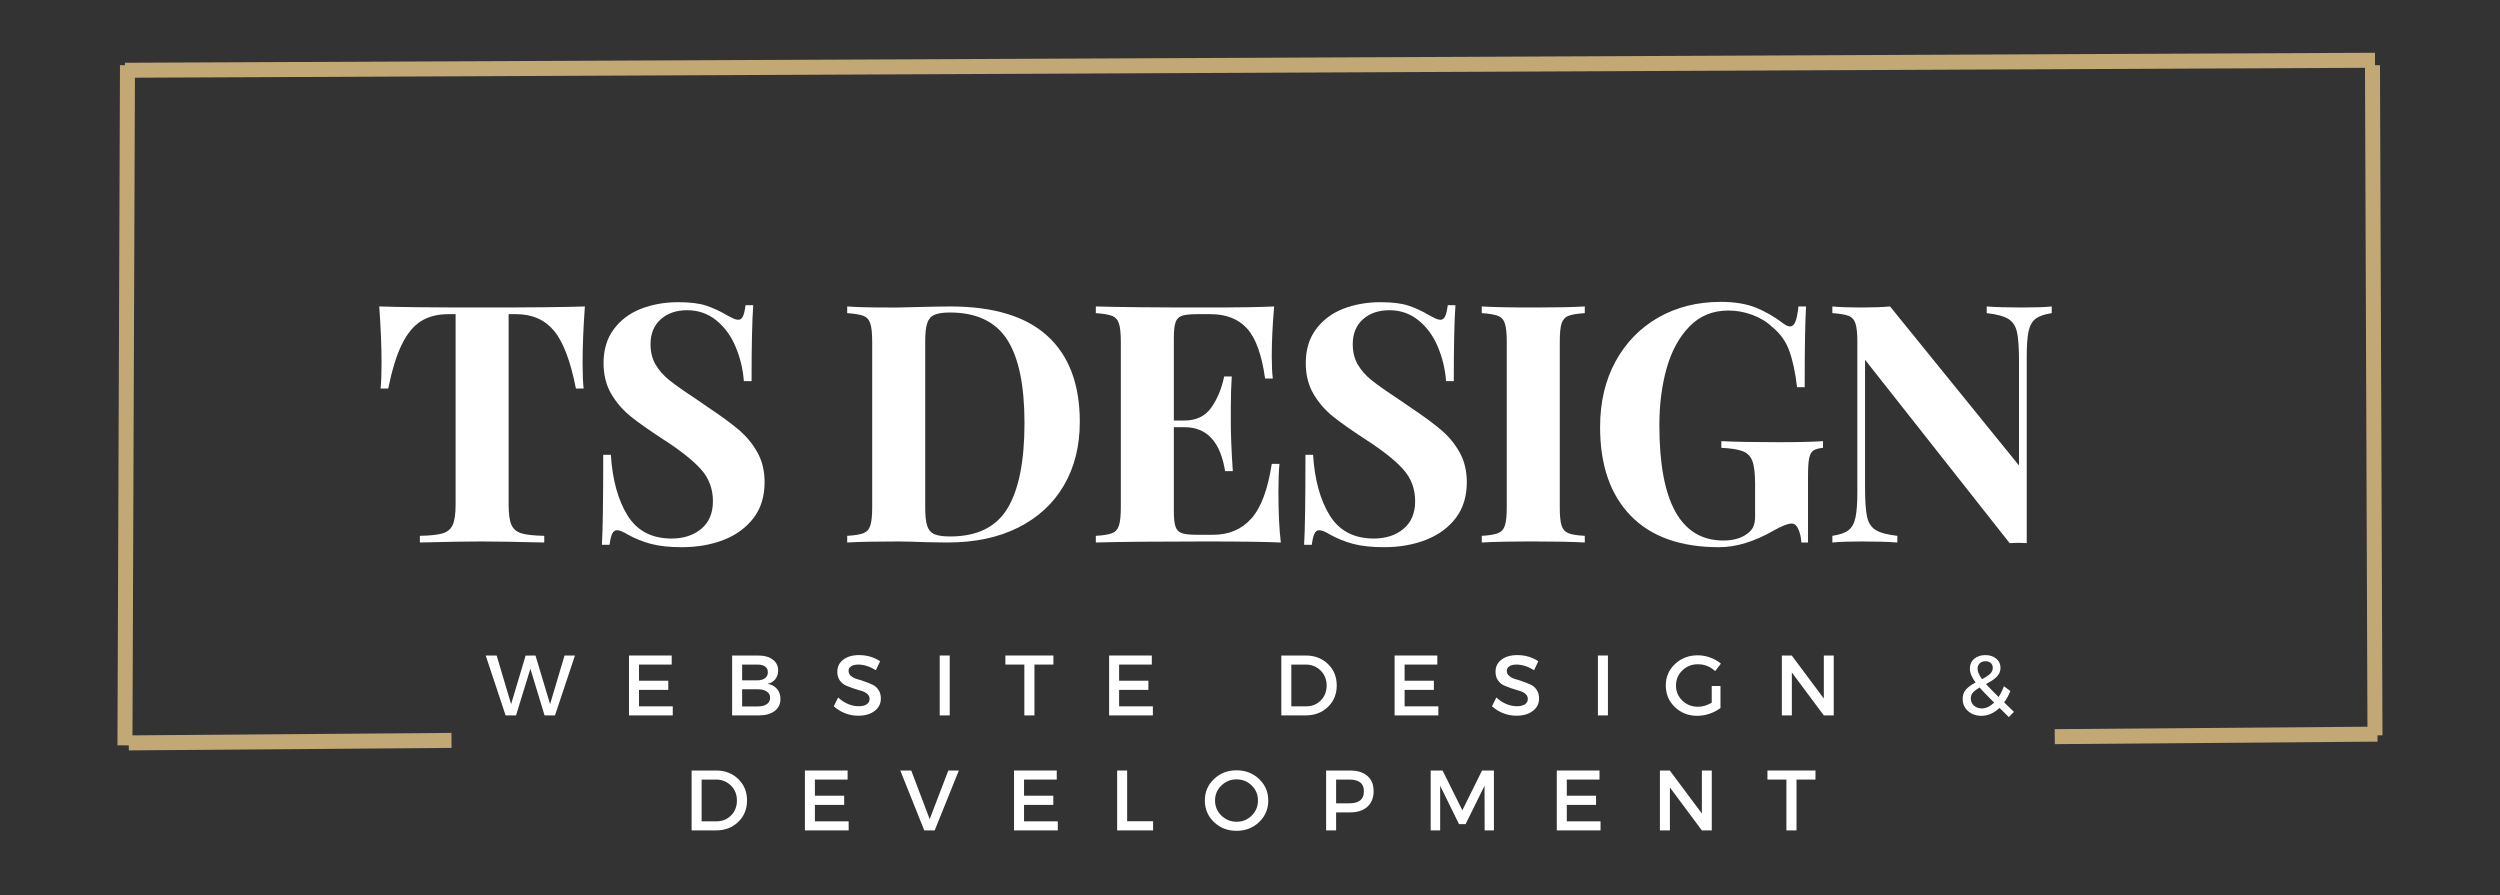 <svg xmlns="http://www.w3.org/2000/svg" width="500" height="179" viewBox="0 0 500 179" fill="none"><rect x="0" y="0" width="500" height="179" fill="#333333" stroke="none"/><path d="M116.975 61.292C116.668 65.516 116.517 69.292 116.517 72.625C116.517 74.724 116.585 76.417 116.725 77.708H115.184C114.111 72.24 112.653 68.391 110.809 66.167C108.975 63.948 106.455 62.833 103.246 62.833H101.725V100.896C101.725 102.771 101.913 104.135 102.288 104.979C102.663 105.812 103.33 106.375 104.288 106.667C105.246 106.958 106.767 107.125 108.85 107.167V108.5C103.252 108.365 99.028 108.292 96.184 108.292C93.376 108.292 89.309 108.365 83.975 108.5V107.167C86.069 107.125 87.59 106.958 88.538 106.667C89.496 106.375 90.163 105.812 90.538 104.979C90.923 104.135 91.121 102.771 91.121 100.896V62.833H89.642C87.517 62.833 85.705 63.302 84.205 64.229C82.715 65.161 81.439 66.708 80.371 68.875C79.314 71.031 78.403 73.974 77.642 77.708H76.121C76.246 76.417 76.309 74.724 76.309 72.625C76.309 69.292 76.153 65.516 75.85 61.292C79.892 61.432 86.757 61.5 96.455 61.5C106.132 61.5 112.975 61.432 116.975 61.292Z" fill="white"></path><path d="M135.648 60.438C137.95 60.438 139.794 60.661 141.169 61.104C142.554 61.552 143.96 62.198 145.377 63.042C145.861 63.307 146.294 63.531 146.669 63.708C147.054 63.875 147.382 63.958 147.648 63.958C148.049 63.958 148.361 63.729 148.585 63.271C148.804 62.802 148.981 62.057 149.106 61.042H150.648C150.424 64.016 150.314 69.078 150.314 76.229H148.773C148.59 73.828 148.044 71.542 147.127 69.375C146.221 67.198 144.939 65.432 143.273 64.083C141.606 62.724 139.658 62.042 137.439 62.042C135.257 62.042 133.486 62.656 132.127 63.875C130.778 65.099 130.106 66.75 130.106 68.833C130.106 70.391 130.439 71.745 131.106 72.896C131.773 74.052 132.7 75.104 133.898 76.062C135.106 77.021 136.95 78.323 139.439 79.958L141.585 81.438C144.195 83.177 146.257 84.688 147.773 85.979C149.283 87.26 150.523 88.76 151.481 90.479C152.439 92.188 152.919 94.177 152.919 96.438C152.919 99.287 152.179 101.677 150.71 103.604C149.236 105.536 147.242 106.995 144.731 107.979C142.231 108.948 139.445 109.438 136.377 109.438C133.887 109.438 131.82 109.214 130.169 108.771C128.528 108.328 127.023 107.724 125.648 106.958C124.658 106.349 123.903 106.042 123.377 106.042C122.971 106.042 122.658 106.281 122.439 106.75C122.215 107.208 122.044 107.948 121.919 108.958H120.377C120.554 106.167 120.648 100.167 120.648 90.958H122.169C122.486 95.948 123.596 99.99 125.502 103.083C127.419 106.167 130.356 107.708 134.314 107.708C136.715 107.708 138.695 107.063 140.252 105.771C141.804 104.479 142.585 102.635 142.585 100.229C142.585 97.745 141.778 95.615 140.169 93.833C138.57 92.057 136.044 90.057 132.585 87.833C129.919 86.099 127.778 84.594 126.169 83.312C124.57 82.021 123.257 80.5 122.231 78.75C121.215 76.99 120.71 74.948 120.71 72.625C120.71 69.958 121.382 67.708 122.731 65.875C124.09 64.031 125.903 62.661 128.169 61.771C130.445 60.885 132.939 60.438 135.648 60.438Z" fill="white"></path><path d="M190.043 61.292C198.71 61.292 205.195 63.266 209.502 67.208C213.804 71.141 215.96 76.865 215.96 84.375C215.96 89.208 214.903 93.438 212.793 97.062C210.679 100.687 207.637 103.5 203.668 105.5C199.695 107.5 194.95 108.5 189.439 108.5L185.293 108.437C182.721 108.344 180.861 108.292 179.71 108.292C175.127 108.292 171.7 108.365 169.439 108.5V107.167C170.898 107.083 171.971 106.911 172.668 106.646C173.361 106.37 173.825 105.854 174.064 105.104C174.314 104.344 174.439 103.12 174.439 101.437V68.375C174.439 66.682 174.314 65.458 174.064 64.708C173.825 63.948 173.361 63.432 172.668 63.167C171.971 62.906 170.898 62.724 169.439 62.625V61.292C171.299 61.432 173.986 61.5 177.502 61.5H179.564L182.231 61.438C185.882 61.344 188.486 61.292 190.043 61.292ZM189.96 62.5C188.585 62.5 187.549 62.661 186.856 62.979C186.174 63.286 185.7 63.844 185.439 64.646C185.174 65.438 185.043 66.635 185.043 68.229V101.562C185.043 103.161 185.174 104.365 185.439 105.167C185.7 105.974 186.174 106.531 186.856 106.833C187.549 107.141 188.611 107.292 190.043 107.292C195.418 107.292 199.236 105.417 201.502 101.667C203.762 97.917 204.898 92.24 204.898 84.625C204.898 77.031 203.731 71.448 201.398 67.875C199.064 64.292 195.252 62.5 189.96 62.5Z" fill="white"></path><path d="M255.686 98.375C255.686 102.458 255.842 105.833 256.165 108.5C253.133 108.365 248.045 108.292 240.894 108.292C231.196 108.292 223.956 108.365 219.165 108.5V107.167C220.623 107.083 221.696 106.911 222.394 106.646C223.087 106.37 223.55 105.854 223.79 105.104C224.04 104.344 224.165 103.12 224.165 101.437V68.375C224.165 66.682 224.04 65.458 223.79 64.708C223.55 63.948 223.087 63.432 222.394 63.167C221.696 62.906 220.623 62.724 219.165 62.625V61.292C223.956 61.432 231.196 61.5 240.894 61.5C247.42 61.5 252.066 61.432 254.831 61.292C254.508 64.99 254.352 68.281 254.352 71.167C254.352 73.125 254.42 74.641 254.561 75.708H253.019C252.352 70.948 251.149 67.615 249.415 65.708C247.691 63.792 245.253 62.833 242.102 62.833H239.352C237.977 62.833 236.977 62.948 236.352 63.167C235.738 63.391 235.321 63.828 235.102 64.479C234.878 65.12 234.769 66.146 234.769 67.562V84.104H236.894C239.253 84.104 241.045 83.24 242.269 81.5C243.488 79.766 244.342 77.698 244.831 75.292H246.352C246.227 77.167 246.165 79.26 246.165 81.562V84.771C246.165 87.036 246.295 90.188 246.561 94.229H245.019C244.087 88.37 241.378 85.438 236.894 85.438H234.769V102.229C234.769 103.661 234.878 104.698 235.102 105.333C235.321 105.974 235.738 106.406 236.352 106.625C236.977 106.849 237.977 106.958 239.352 106.958H242.623C245.774 106.958 248.316 105.885 250.248 103.729C252.191 101.578 253.561 97.927 254.352 92.771H255.894C255.753 94.229 255.686 96.099 255.686 98.375Z" fill="white"></path><path d="M276.091 60.438C278.394 60.438 280.237 60.661 281.612 61.104C282.998 61.552 284.404 62.198 285.821 63.042C286.305 63.307 286.737 63.531 287.112 63.708C287.498 63.875 287.826 63.958 288.091 63.958C288.493 63.958 288.805 63.729 289.029 63.271C289.248 62.802 289.425 62.057 289.55 61.042H291.091C290.868 64.016 290.758 69.078 290.758 76.229H289.216C289.034 73.828 288.487 71.542 287.571 69.375C286.664 67.198 285.383 65.432 283.716 64.083C282.05 62.724 280.102 62.042 277.883 62.042C275.701 62.042 273.93 62.656 272.571 63.875C271.222 65.099 270.55 66.75 270.55 68.833C270.55 70.391 270.883 71.745 271.55 72.896C272.216 74.052 273.144 75.104 274.341 76.062C275.55 77.021 277.394 78.323 279.883 79.958L282.029 81.438C284.638 83.177 286.701 84.688 288.216 85.979C289.727 87.26 290.966 88.76 291.925 90.479C292.883 92.188 293.362 94.177 293.362 96.438C293.362 99.287 292.623 101.677 291.154 103.604C289.68 105.536 287.685 106.995 285.175 107.979C282.675 108.948 279.888 109.438 276.821 109.438C274.331 109.438 272.263 109.214 270.612 108.771C268.972 108.328 267.466 107.724 266.091 106.958C265.102 106.349 264.347 106.042 263.821 106.042C263.414 106.042 263.102 106.281 262.883 106.75C262.659 107.208 262.487 107.948 262.362 108.958H260.821C260.998 106.167 261.091 100.167 261.091 90.958H262.612C262.93 95.948 264.039 99.99 265.946 103.083C267.862 106.167 270.8 107.708 274.758 107.708C277.159 107.708 279.138 107.063 280.696 105.771C282.248 104.479 283.029 102.635 283.029 100.229C283.029 97.745 282.222 95.615 280.612 93.833C279.013 92.057 276.487 90.057 273.029 87.833C270.362 86.099 268.222 84.594 266.612 83.312C265.013 82.021 263.701 80.5 262.675 78.75C261.659 76.99 261.154 74.948 261.154 72.625C261.154 69.958 261.826 67.708 263.175 65.875C264.534 64.031 266.347 62.661 268.612 61.771C270.888 60.885 273.383 60.438 276.091 60.438Z" fill="white"></path><path d="M316.956 62.625C315.441 62.724 314.352 62.906 313.685 63.167C313.019 63.432 312.56 63.948 312.31 64.708C312.071 65.458 311.956 66.682 311.956 68.375V101.437C311.956 103.12 312.071 104.344 312.31 105.104C312.56 105.854 313.019 106.37 313.685 106.646C314.352 106.911 315.441 107.083 316.956 107.167V108.5C314.55 108.365 311.191 108.292 306.873 108.292C302.123 108.292 298.612 108.365 296.352 108.5V107.167C297.81 107.083 298.883 106.911 299.581 106.646C300.274 106.37 300.737 105.854 300.977 105.104C301.227 104.344 301.352 103.12 301.352 101.437V68.375C301.352 66.682 301.227 65.458 300.977 64.708C300.737 63.948 300.274 63.432 299.581 63.167C298.883 62.906 297.81 62.724 296.352 62.625V61.292C298.612 61.432 302.123 61.5 306.873 61.5C311.191 61.5 314.55 61.432 316.956 61.292V62.625Z" fill="white"></path><path d="M344.144 60.375C346.894 60.375 349.212 60.75 351.102 61.5C352.988 62.25 354.852 63.323 356.686 64.708C357.212 65.099 357.654 65.292 358.019 65.292C358.462 65.292 358.816 64.974 359.082 64.333C359.342 63.698 359.545 62.682 359.686 61.292H361.207C361.024 64.323 360.936 69.703 360.936 77.438H359.415C359.05 74.412 358.524 71.969 357.832 70.104C357.149 68.229 356.009 66.656 354.415 65.375C353.342 64.349 352.029 63.552 350.477 62.979C348.92 62.396 347.321 62.104 345.686 62.104C342.571 62.104 339.983 63.161 337.915 65.271C335.842 67.385 334.316 70.177 333.332 73.646C332.358 77.104 331.873 80.906 331.873 85.042C331.873 100.417 336.144 108.104 344.686 108.104C346.628 108.104 348.207 107.661 349.415 106.771C349.983 106.37 350.394 105.906 350.644 105.375C350.894 104.833 351.019 104.141 351.019 103.292V96.771C351.019 94.677 350.837 93.156 350.477 92.208C350.113 91.25 349.477 90.599 348.561 90.25C347.654 89.891 346.227 89.662 344.269 89.562V88.229C347.029 88.37 350.837 88.438 355.686 88.438C359.628 88.438 362.602 88.37 364.602 88.229V89.562C363.712 89.662 363.066 89.844 362.665 90.104C362.274 90.37 361.998 90.885 361.832 91.646C361.675 92.396 361.602 93.615 361.602 95.292V108.5H360.269C360.227 107.573 360.04 106.708 359.707 105.917C359.373 105.115 358.92 104.708 358.352 104.708C357.587 104.708 356.384 105.177 354.748 106.104C350.873 108.328 347.227 109.438 343.811 109.438C336.113 109.438 330.227 107.344 326.144 103.146C322.061 98.938 320.019 93.037 320.019 85.438C320.019 80.453 321.045 76.073 323.102 72.292C325.17 68.516 328.024 65.583 331.665 63.5C335.316 61.417 339.477 60.375 344.144 60.375Z" fill="white"></path><path d="M410.345 62.625C408.871 62.849 407.788 63.229 407.095 63.771C406.413 64.302 405.949 65.146 405.699 66.312C405.459 67.469 405.345 69.177 405.345 71.438V108.625L403.741 108.562L401.928 108.625L373.011 71.958V97.562C373.011 100.187 373.142 102.115 373.407 103.333C373.668 104.557 374.246 105.448 375.136 106C376.022 106.557 377.47 106.948 379.47 107.167V108.5C377.73 108.365 375.329 108.292 372.261 108.292C369.814 108.292 367.886 108.365 366.47 108.5V107.167C367.939 106.948 369.017 106.573 369.699 106.042C370.392 105.5 370.855 104.656 371.095 103.5C371.345 102.349 371.47 100.641 371.47 98.375V68.375C371.47 66.682 371.345 65.458 371.095 64.708C370.855 63.948 370.392 63.432 369.699 63.167C369.017 62.906 367.939 62.724 366.47 62.625V61.292C367.886 61.432 369.814 61.5 372.261 61.5C374.48 61.5 376.397 61.432 378.011 61.292L403.803 93.104V72.229C403.803 69.604 403.668 67.682 403.407 66.458C403.142 65.24 402.564 64.349 401.678 63.792C400.788 63.239 399.345 62.849 397.345 62.625V61.292C399.064 61.432 401.459 61.5 404.532 61.5C407.017 61.5 408.954 61.432 410.345 61.292V62.625Z" fill="white"></path><path d="M110.995 143.081H108.911L106.078 133.747L103.203 143.081H101.12L97.141 131.102H99.328L102.224 140.831L105.12 131.122L107.099 131.102L110.016 140.831L112.911 131.102H114.995L110.995 143.081Z" fill="white"></path><path d="M134.342 132.914H127.801V136.143H133.655V137.977H127.801V141.268H134.551V143.081H125.801V131.102H134.342V132.914Z" fill="white"></path><path d="M146.424 131.102H151.611C152.861 131.102 153.84 131.372 154.549 131.914C155.268 132.445 155.632 133.174 155.632 134.102C155.632 134.768 155.445 135.346 155.07 135.831C154.695 136.305 154.179 136.617 153.528 136.768C154.33 136.909 154.955 137.247 155.403 137.789C155.861 138.32 156.09 138.987 156.09 139.789C156.09 140.82 155.7 141.622 154.924 142.206C154.158 142.789 153.096 143.081 151.736 143.081H146.424V131.102ZM148.424 132.914V136.06H151.507C152.143 136.06 152.643 135.924 153.007 135.643C153.382 135.352 153.57 134.956 153.57 134.456C153.57 133.956 153.387 133.576 153.028 133.31C152.663 133.049 152.158 132.914 151.507 132.914H148.424ZM148.424 137.852V141.289H151.507C152.309 141.289 152.929 141.138 153.361 140.831C153.804 140.529 154.028 140.096 154.028 139.539C154.028 139.013 153.804 138.602 153.361 138.31C152.913 138.008 152.299 137.852 151.507 137.852H148.424Z" fill="white"></path><path d="M171.818 131.018C173.37 131.018 174.776 131.43 176.026 132.247L175.172 134.039C173.948 133.289 172.782 132.914 171.672 132.914C171.058 132.914 170.578 133.029 170.235 133.247C169.886 133.471 169.714 133.784 169.714 134.185C169.714 134.575 169.87 134.909 170.193 135.185C170.511 135.466 170.907 135.674 171.381 135.81C171.865 135.935 172.386 136.102 172.943 136.31C173.511 136.508 174.032 136.716 174.506 136.935C174.99 137.159 175.386 137.508 175.693 137.977C176.011 138.45 176.172 139.018 176.172 139.685C176.172 140.742 175.745 141.581 174.901 142.206C174.068 142.831 172.985 143.143 171.651 143.143C170.735 143.143 169.844 142.977 168.985 142.643C168.136 142.299 167.391 141.831 166.756 141.247L167.631 139.497C168.24 140.07 168.907 140.508 169.631 140.81C170.349 141.102 171.037 141.247 171.693 141.247C172.401 141.247 172.948 141.122 173.339 140.872C173.724 140.612 173.922 140.247 173.922 139.789C173.922 139.388 173.761 139.049 173.443 138.768C173.12 138.492 172.719 138.289 172.235 138.164C171.761 138.029 171.245 137.867 170.693 137.685C170.136 137.492 169.615 137.289 169.131 137.081C168.657 136.862 168.261 136.518 167.943 136.06C167.62 135.591 167.464 135.018 167.464 134.352C167.464 133.341 167.86 132.534 168.651 131.935C169.453 131.325 170.511 131.018 171.818 131.018Z" fill="white"></path><path d="M189.943 143.081H187.943V131.102H189.943V143.081Z" fill="white"></path><path d="M210.682 132.914H206.89V143.081H204.869V132.914H201.077V131.102H210.682V132.914Z" fill="white"></path><path d="M230.363 132.914H223.822V136.143H229.676V137.977H223.822V141.268H230.572V143.081H221.822V131.102H230.363V132.914Z" fill="white"></path><path d="M256.264 131.102H261.16C262.952 131.102 264.431 131.674 265.598 132.81C266.764 133.935 267.348 135.367 267.348 137.102C267.348 138.826 266.754 140.258 265.577 141.393C264.41 142.518 262.921 143.081 261.119 143.081H256.264V131.102ZM258.264 132.914V141.268H261.223C262.389 141.268 263.358 140.883 264.139 140.102C264.931 139.31 265.327 138.31 265.327 137.102C265.327 135.893 264.921 134.893 264.119 134.102C263.311 133.31 262.316 132.914 261.139 132.914H258.264Z" fill="white"></path><path d="M287.463 132.914H280.921V136.143H286.776V137.977H280.921V141.268H287.671V143.081H278.921V131.102H287.463V132.914Z" fill="white"></path><path d="M303.461 131.018C305.013 131.018 306.419 131.43 307.669 132.247L306.815 134.039C305.591 133.289 304.425 132.914 303.315 132.914C302.701 132.914 302.221 133.029 301.878 133.247C301.529 133.471 301.357 133.784 301.357 134.185C301.357 134.575 301.513 134.909 301.836 135.185C302.154 135.466 302.55 135.674 303.024 135.81C303.508 135.935 304.029 136.102 304.586 136.31C305.154 136.508 305.675 136.716 306.149 136.935C306.633 137.159 307.029 137.508 307.336 137.977C307.654 138.45 307.815 139.018 307.815 139.685C307.815 140.742 307.388 141.581 306.544 142.206C305.711 142.831 304.628 143.143 303.294 143.143C302.378 143.143 301.487 142.977 300.628 142.643C299.779 142.299 299.034 141.831 298.399 141.247L299.274 139.497C299.883 140.07 300.55 140.508 301.274 140.81C301.992 141.102 302.68 141.247 303.336 141.247C304.044 141.247 304.591 141.122 304.982 140.872C305.367 140.612 305.565 140.247 305.565 139.789C305.565 139.388 305.404 139.049 305.086 138.768C304.763 138.492 304.362 138.289 303.878 138.164C303.404 138.029 302.888 137.867 302.336 137.685C301.779 137.492 301.258 137.289 300.774 137.081C300.3 136.862 299.904 136.518 299.586 136.06C299.263 135.591 299.107 135.018 299.107 134.352C299.107 133.341 299.503 132.534 300.294 131.935C301.096 131.325 302.154 131.018 303.461 131.018Z" fill="white"></path><path d="M321.586 143.081H319.586V131.102H321.586V143.081Z" fill="white"></path><path d="M342.345 137.206H344.095V141.601C343.481 142.075 342.752 142.456 341.908 142.747C341.075 143.029 340.252 143.164 339.45 143.164C337.684 143.164 336.189 142.581 334.97 141.414C333.762 140.247 333.158 138.81 333.158 137.101C333.158 135.393 333.767 133.966 334.991 132.81C336.226 131.643 337.752 131.06 339.575 131.06C340.418 131.06 341.247 131.216 342.054 131.518C342.872 131.81 343.58 132.216 344.179 132.726L343.033 134.226C342.043 133.31 340.892 132.851 339.575 132.851C338.351 132.851 337.314 133.263 336.47 134.081C335.622 134.904 335.2 135.909 335.2 137.101C335.2 138.299 335.622 139.305 336.47 140.122C337.33 140.945 338.372 141.351 339.595 141.351C340.512 141.351 341.429 141.081 342.345 140.539V137.206Z" fill="white"></path><path d="M366.746 143.081H364.766L358.371 134.497V143.081H356.371V131.102H358.35L364.766 139.706V131.102H366.746V143.081Z" fill="white"></path><path d="M401.763 143.414L399.909 141.581C398.784 142.638 397.576 143.164 396.284 143.164C395.211 143.164 394.315 142.846 393.596 142.206C392.888 141.57 392.534 140.768 392.534 139.81C392.534 139.034 392.753 138.393 393.201 137.893C393.659 137.393 394.294 136.93 395.117 136.497C394.352 135.471 393.971 134.549 393.971 133.727C393.971 132.924 394.253 132.268 394.826 131.768C395.409 131.268 396.159 131.018 397.076 131.018C397.961 131.018 398.685 131.258 399.242 131.727C399.81 132.2 400.096 132.805 400.096 133.539C400.096 133.93 400.018 134.289 399.867 134.622C399.711 134.945 399.482 135.242 399.18 135.518C398.872 135.784 398.576 136.008 398.284 136.185C398.003 136.352 397.643 136.56 397.201 136.81C397.768 137.45 398.607 138.31 399.721 139.393C400.122 138.784 400.477 138.07 400.784 137.247L402.076 138.206C401.701 139.112 401.284 139.867 400.826 140.477L402.784 142.372L401.763 143.414ZM395.513 133.706C395.513 134.32 395.81 135.029 396.409 135.831C397.102 135.471 397.628 135.122 397.992 134.789C398.367 134.445 398.555 134.034 398.555 133.56C398.555 133.159 398.419 132.841 398.159 132.602C397.893 132.367 397.539 132.247 397.096 132.247C396.622 132.247 396.242 132.388 395.951 132.664C395.659 132.945 395.513 133.289 395.513 133.706ZM396.367 141.685C397.201 141.685 398.018 141.299 398.826 140.518C397.461 139.159 396.492 138.154 395.909 137.497C395.352 137.82 394.919 138.143 394.617 138.477C394.31 138.81 394.159 139.206 394.159 139.664C394.159 140.247 394.367 140.737 394.784 141.122C395.211 141.497 395.742 141.685 396.367 141.685Z" fill="white"></path><path d="M138.323 154.102H143.219C145.01 154.102 146.49 154.674 147.656 155.81C148.823 156.935 149.406 158.367 149.406 160.102C149.406 161.826 148.812 163.258 147.635 164.393C146.469 165.518 144.979 166.081 143.177 166.081H138.323V154.102ZM140.323 155.914V164.268H143.281C144.448 164.268 145.417 163.883 146.198 163.102C146.99 162.31 147.385 161.31 147.385 160.102C147.385 158.893 146.979 157.893 146.177 157.102C145.37 156.31 144.375 155.914 143.198 155.914H140.323Z" fill="white"></path><path d="M169.522 155.914H162.98V159.143H168.834V160.977H162.98V164.268H169.73V166.081H160.98V154.102H169.522V155.914Z" fill="white"></path><path d="M186.936 166.081H184.853L180.061 154.102H182.249L185.936 163.831L189.665 154.102H191.77L186.936 166.081Z" fill="white"></path><path d="M211.349 155.914H204.807V159.143H210.661V160.977H204.807V164.268H211.557V166.081H202.807V154.102H211.349V155.914Z" fill="white"></path><path d="M225.43 164.247H230.618V166.081H223.43V154.102H225.43V164.247Z" fill="white"></path><path d="M242.801 155.81C244.02 154.643 245.52 154.06 247.301 154.06C249.093 154.06 250.598 154.643 251.822 155.81C253.041 156.966 253.655 158.393 253.655 160.101C253.655 161.81 253.041 163.247 251.822 164.414C250.598 165.581 249.093 166.164 247.301 166.164C245.52 166.164 244.02 165.581 242.801 164.414C241.577 163.247 240.968 161.81 240.968 160.101C240.968 158.393 241.577 156.966 242.801 155.81ZM247.322 155.872C246.139 155.872 245.124 156.284 244.28 157.101C243.431 157.909 243.009 158.909 243.009 160.101C243.009 161.284 243.431 162.289 244.28 163.122C245.139 163.945 246.155 164.351 247.322 164.351C248.499 164.351 249.509 163.945 250.343 163.122C251.176 162.289 251.593 161.284 251.593 160.101C251.593 158.909 251.176 157.909 250.343 157.101C249.509 156.284 248.499 155.872 247.322 155.872Z" fill="white"></path><path d="M265.223 154.102H269.994C271.494 154.102 272.65 154.466 273.473 155.185C274.306 155.893 274.723 156.904 274.723 158.206C274.723 159.555 274.306 160.602 273.473 161.352C272.65 162.102 271.494 162.477 269.994 162.477H267.223V166.081H265.223V154.102ZM267.223 155.914V160.664H269.89C271.817 160.664 272.785 159.862 272.785 158.247C272.785 156.695 271.817 155.914 269.89 155.914H267.223Z" fill="white"></path><path d="M298.782 166.081H296.928L296.907 157.143L293.116 164.831H291.803L288.032 157.143V166.081H286.136V154.102H288.511L292.47 162.06L296.407 154.102H298.782V166.081Z" fill="white"></path><path d="M319.899 155.914H313.358V159.143H319.212V160.977H313.358V164.268H320.108V166.081H311.358V154.102H319.899V155.914Z" fill="white"></path><path d="M342.356 166.081H340.376L333.981 157.497V166.081H331.981V154.102H333.96L340.376 162.706V154.102H342.356V166.081Z" fill="white"></path><path d="M363.095 155.914H359.303V166.081H357.282V155.914H353.491V154.102H363.095V155.914Z" fill="white"></path><path d="M25 14.052L475 12.052" stroke="#C2A875" stroke-width="3"></path><path d="M474.995 147.073L474.495 13.047" stroke="#C2A875" stroke-width="3"></path><path d="M24.99 149.073L25.495 13.042" stroke="#C2A875" stroke-width="3"></path><path d="M25.755 148.578L90.302 148.078" stroke="#C2A875" stroke-width="3"></path><path d="M410.953 147.328L475.5 146.828" stroke="#C2A875" stroke-width="3"></path></svg>
